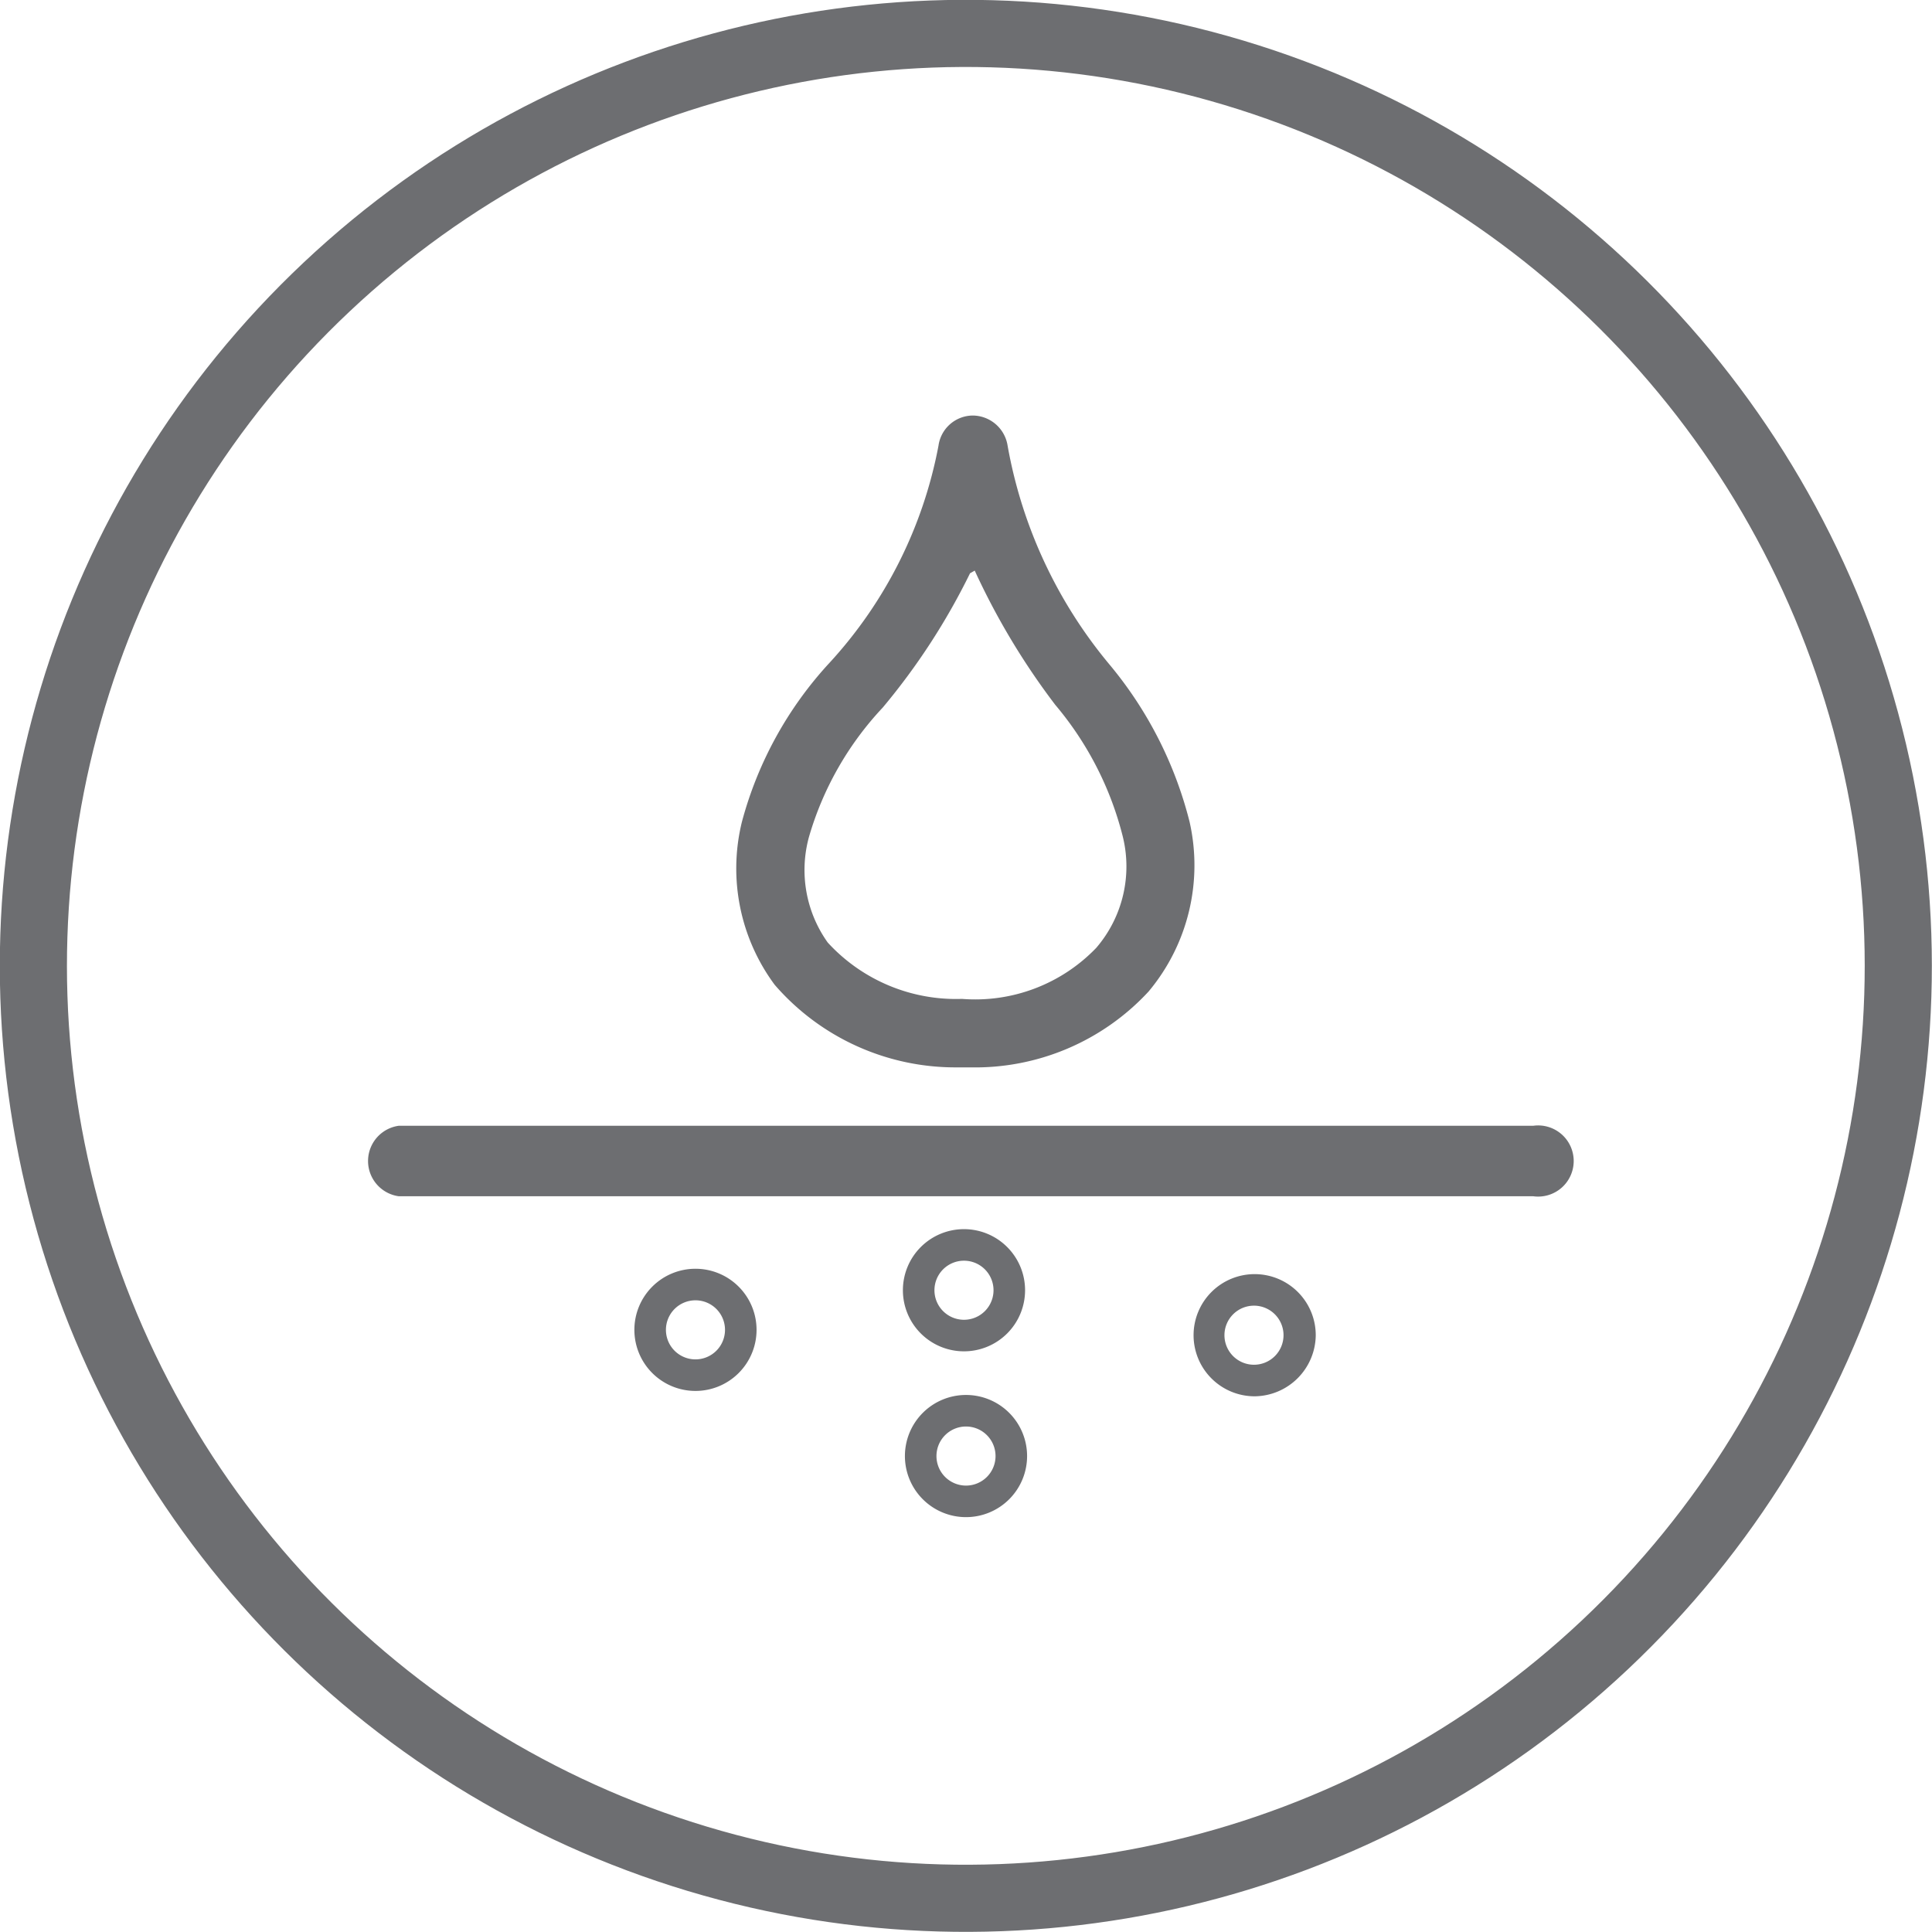 <?xml version="1.0" encoding="UTF-8"?> <svg xmlns="http://www.w3.org/2000/svg" id="Layer_1" data-name="Layer 1" viewBox="0 0 28.78 28.78"><circle cx="14.67" cy="14.67" r="13.89" transform="translate(-3.26 3.48) rotate(-13.28)" style="fill: none;stroke: #6d6e71"></circle><g><path d="M23.12,18.1H6.22a.53.53,0,0,1,0-1.05h16.9a.53.53,0,1,1,0,1.05m-8.37-1.92h-.2a3.56,3.56,0,0,1-2.73-1.23,2.91,2.91,0,0,1-.49-2.42,5.63,5.63,0,0,1,1.31-2.38,6.58,6.58,0,0,0,1.62-3.23.52.52,0,0,1,.51-.45.53.53,0,0,1,.52.45,7,7,0,0,0,1.51,3.25A5.91,5.91,0,0,1,18,12.52a2.93,2.93,0,0,1-.61,2.53,3.52,3.52,0,0,1-2.66,1.13m0-7.36a9.9,9.9,0,0,1-1.3,2,4.74,4.74,0,0,0-1.1,1.93,1.86,1.86,0,0,0,.28,1.57,2.59,2.59,0,0,0,2,.84,2.5,2.5,0,0,0,2-.76A1.86,1.86,0,0,0,17,12.72a4.88,4.88,0,0,0-1-1.94,10.61,10.61,0,0,1-1.2-2" transform="translate(-0.28 -0.28)" style="fill: #6d6e71"></path><path d="M14.67,22.88a.91.91,0,1,1,.91-.91.91.91,0,0,1-.91.91m0-1.35a.44.44,0,1,0,.44.44.44.44,0,0,0-.44-.44m4.3-.45a.91.91,0,1,1,.91-.91.92.92,0,0,1-.91.91m0-1.35a.44.44,0,1,0,.43.44.44.44,0,0,0-.43-.44M10.64,21a.91.91,0,1,1,.91-.91.91.91,0,0,1-.91.91m0-1.35a.44.44,0,1,0,.44.44.44.44,0,0,0-.44-.44m4,.76a.91.91,0,1,1,.91-.91.91.91,0,0,1-.91.91m0-1.35a.44.44,0,0,0-.44.44.44.44,0,0,0,.88,0,.44.44,0,0,0-.44-.44" transform="translate(-0.28 -0.28)" style="fill: #6d6e71"></path></g></svg> 